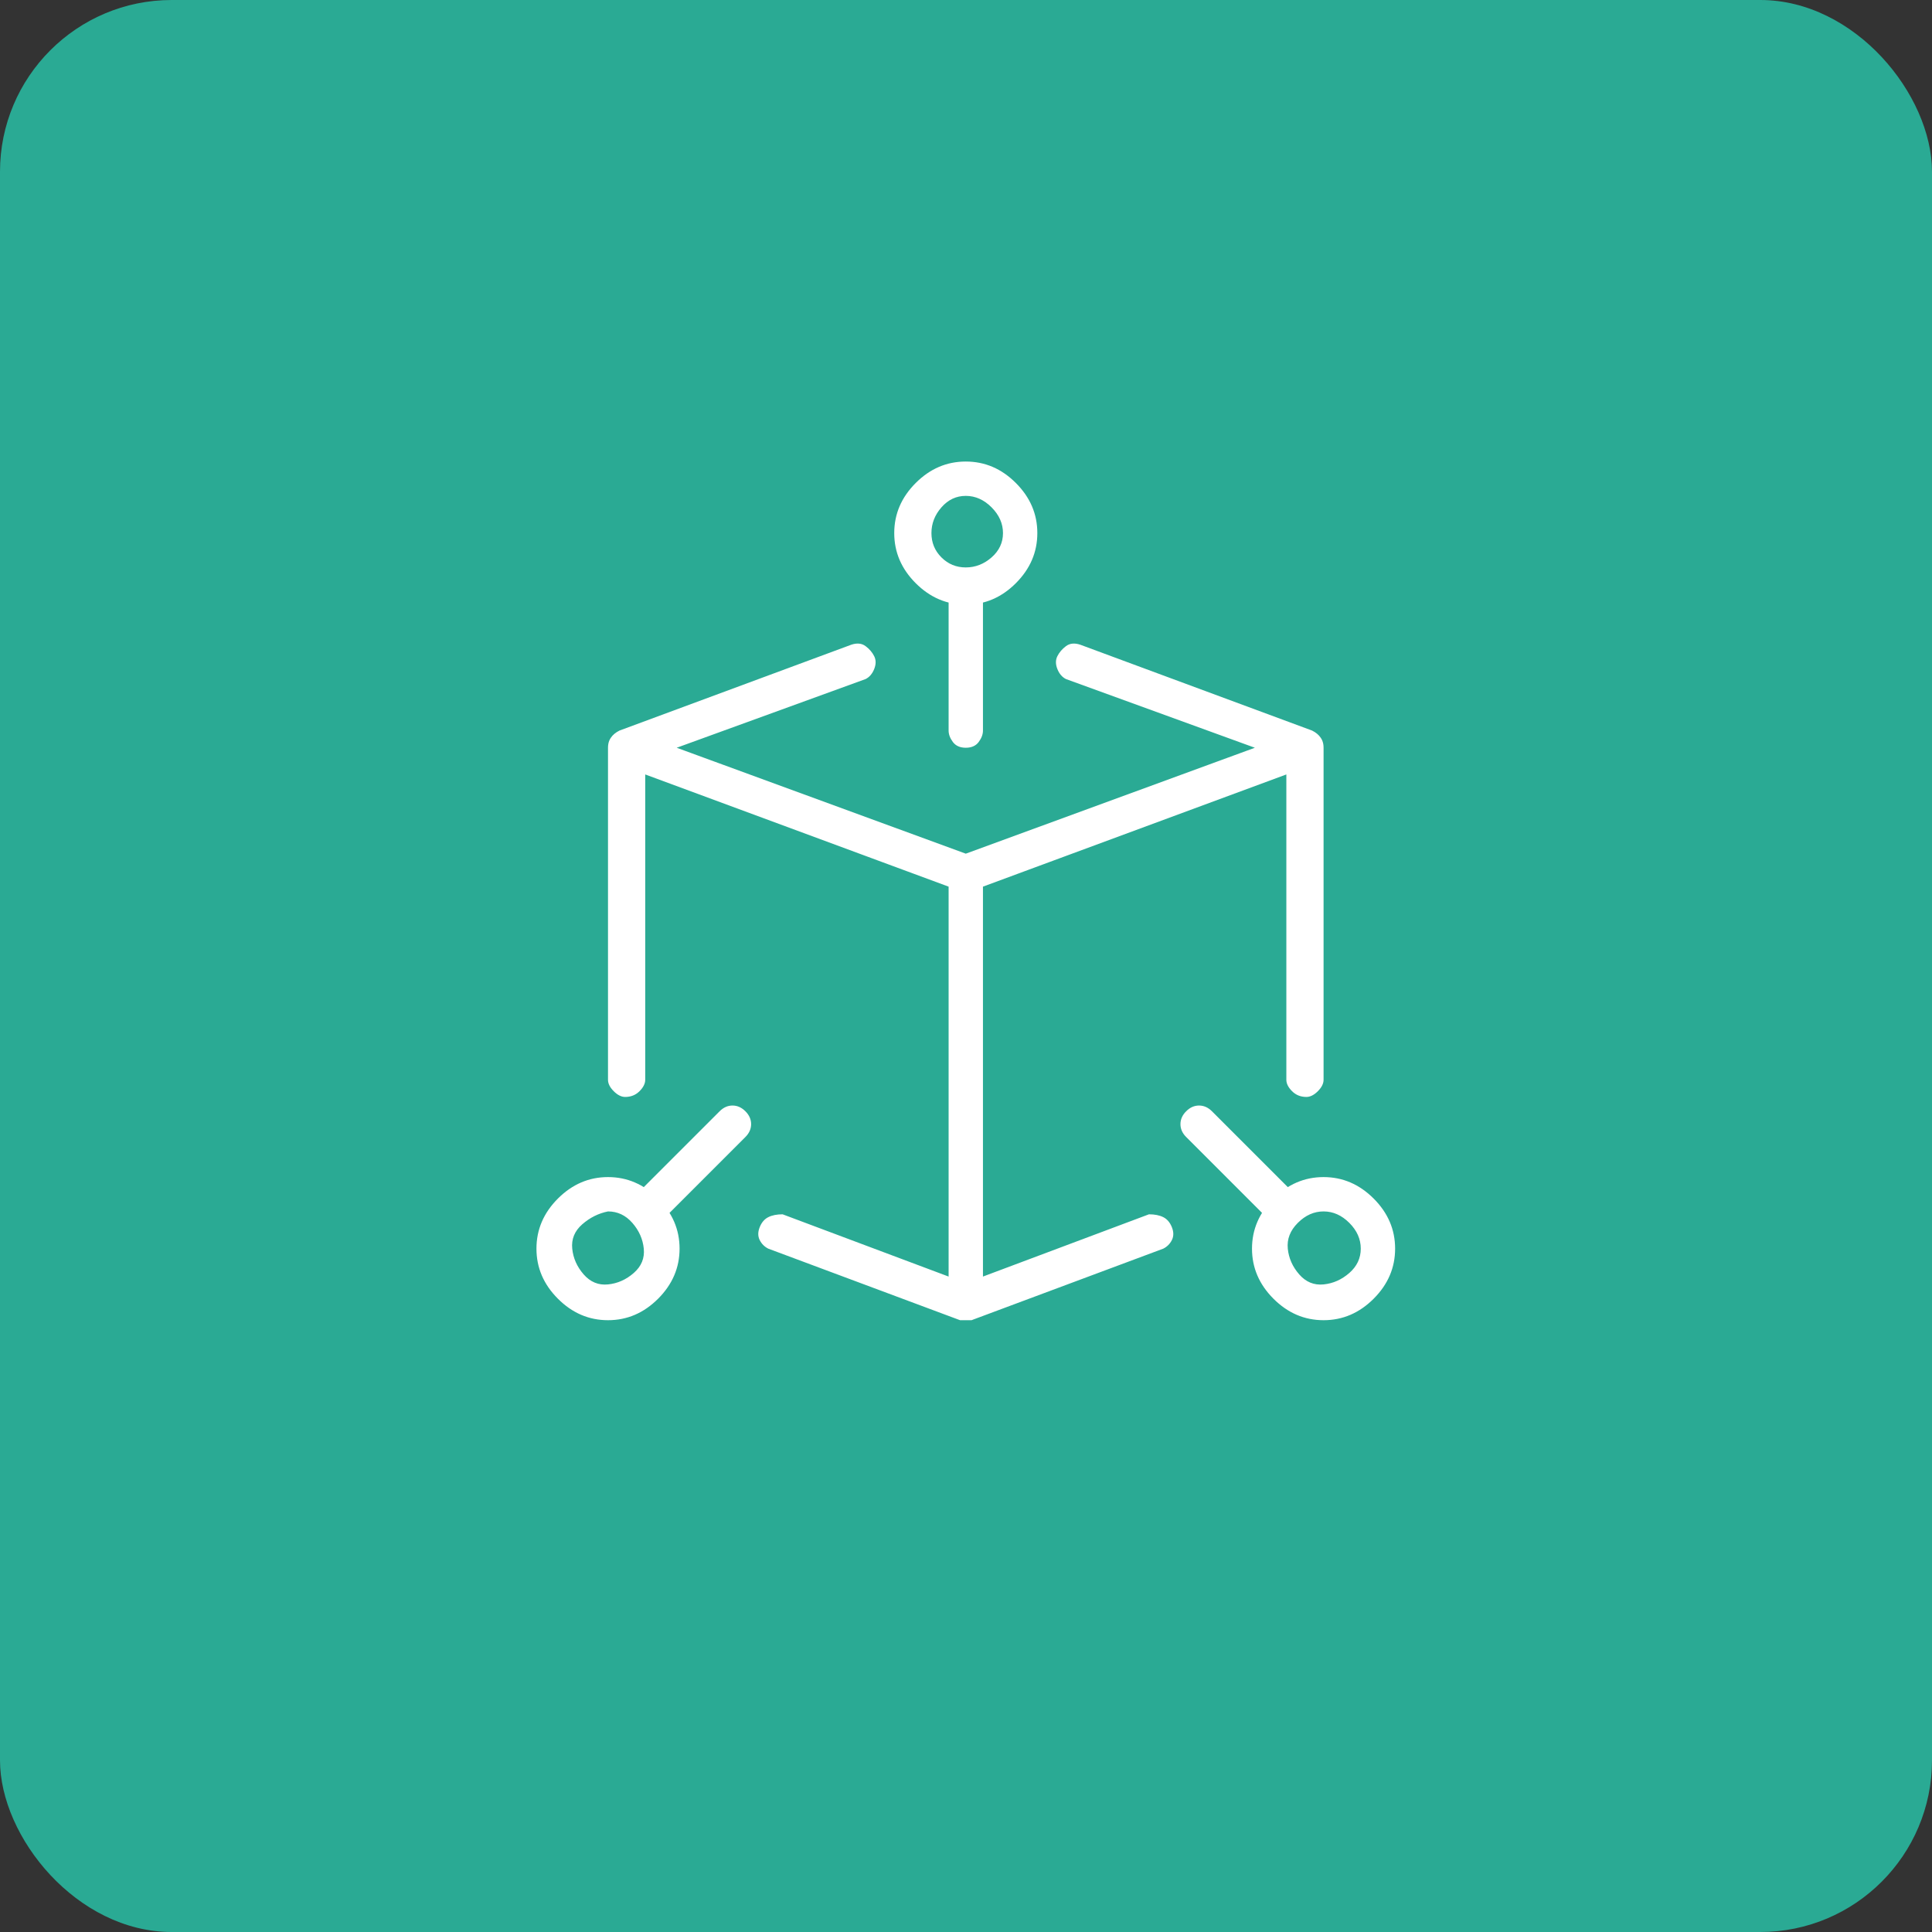 <svg width="90" height="90" viewBox="0 0 90 90" fill="none" xmlns="http://www.w3.org/2000/svg">
<rect x="0" y="0" width="90" height="90" fill="#333333" stroke="none"/>
<rect width="90" height="90" rx="8" fill="#2AAA94"/>
<g clip-path="url(#clip0_118_49)">
<path d="M44.99 41.5C44.901 41.5 44.812 41.5 44.723 41.5L28.857 35.633C28.501 35.456 28.323 35.189 28.323 34.833C28.323 34.478 28.501 34.211 28.857 34.033L39.657 30.033C39.923 29.944 40.145 29.967 40.323 30.1C40.501 30.233 40.634 30.389 40.723 30.567C40.812 30.744 40.812 30.944 40.723 31.167C40.634 31.389 40.501 31.544 40.323 31.633L31.523 34.833L44.99 39.767L58.457 34.833L49.657 31.633C49.479 31.544 49.346 31.389 49.257 31.167C49.168 30.944 49.168 30.744 49.257 30.567C49.346 30.389 49.479 30.233 49.657 30.1C49.834 29.967 50.057 29.944 50.323 30.033L61.123 34.033C61.479 34.211 61.657 34.478 61.657 34.833C61.657 35.189 61.479 35.456 61.123 35.633L45.257 41.5H44.99ZM44.99 61.5C44.901 61.5 44.812 61.5 44.723 61.5L35.79 58.167C35.612 58.078 35.479 57.944 35.39 57.767C35.301 57.589 35.301 57.389 35.39 57.167C35.479 56.944 35.612 56.789 35.79 56.7C35.968 56.611 36.19 56.567 36.457 56.567L44.99 59.767L53.523 56.567C53.79 56.567 54.012 56.611 54.19 56.7C54.368 56.789 54.501 56.944 54.59 57.167C54.679 57.389 54.679 57.589 54.59 57.767C54.501 57.944 54.368 58.078 54.19 58.167L45.257 61.5H44.99ZM29.123 51.1C28.945 51.1 28.768 51.011 28.59 50.833C28.412 50.656 28.323 50.478 28.323 50.3V34.833C28.323 34.567 28.412 34.367 28.59 34.233C28.768 34.1 28.968 34.033 29.19 34.033C29.412 34.033 29.612 34.1 29.79 34.233C29.968 34.367 30.057 34.567 30.057 34.833V50.3C30.057 50.478 29.968 50.656 29.79 50.833C29.612 51.011 29.39 51.1 29.123 51.1ZM60.857 51.1C60.59 51.1 60.368 51.011 60.19 50.833C60.012 50.656 59.923 50.478 59.923 50.3V34.833C59.923 34.567 60.012 34.367 60.19 34.233C60.368 34.1 60.568 34.033 60.79 34.033C61.012 34.033 61.212 34.1 61.39 34.233C61.568 34.367 61.657 34.567 61.657 34.833V50.3C61.657 50.478 61.568 50.656 61.39 50.833C61.212 51.011 61.034 51.1 60.857 51.1ZM44.99 34.833C44.723 34.833 44.523 34.744 44.39 34.567C44.257 34.389 44.19 34.211 44.19 34.033V27.367C44.19 27.1 44.257 26.878 44.39 26.7C44.523 26.522 44.723 26.456 44.99 26.5C45.257 26.544 45.457 26.633 45.59 26.767C45.723 26.9 45.79 27.1 45.79 27.367V34.033C45.79 34.211 45.723 34.389 45.59 34.567C45.457 34.744 45.257 34.833 44.99 34.833ZM59.923 57.233C59.657 57.233 59.434 57.144 59.257 56.967L55.257 52.967C55.079 52.789 54.99 52.589 54.99 52.367C54.99 52.144 55.079 51.944 55.257 51.767C55.434 51.589 55.634 51.5 55.857 51.5C56.079 51.5 56.279 51.589 56.457 51.767L60.457 55.767C60.634 55.944 60.723 56.144 60.723 56.367C60.723 56.589 60.634 56.789 60.457 56.967C60.279 57.144 60.101 57.233 59.923 57.233ZM30.057 57.233C29.879 57.233 29.701 57.144 29.523 56.967C29.346 56.789 29.257 56.589 29.257 56.367C29.257 56.144 29.346 55.944 29.523 55.767L33.523 51.767C33.701 51.589 33.901 51.5 34.123 51.5C34.346 51.5 34.545 51.589 34.723 51.767C34.901 51.944 34.99 52.144 34.99 52.367C34.99 52.589 34.901 52.789 34.723 52.967L30.723 56.967C30.546 57.144 30.323 57.233 30.057 57.233ZM44.99 61.5C44.723 61.5 44.523 61.411 44.39 61.233C44.257 61.056 44.19 60.878 44.19 60.7V40.7C44.19 40.433 44.257 40.211 44.39 40.033C44.523 39.856 44.723 39.767 44.99 39.767C45.257 39.767 45.457 39.856 45.59 40.033C45.723 40.211 45.79 40.433 45.79 40.7V60.7C45.79 60.878 45.723 61.056 45.59 61.233C45.457 61.411 45.257 61.5 44.99 61.5ZM44.99 28.167C44.101 28.167 43.323 27.833 42.657 27.167C41.99 26.5 41.657 25.722 41.657 24.833C41.657 23.944 41.99 23.167 42.657 22.5C43.323 21.833 44.101 21.5 44.99 21.5C45.879 21.5 46.657 21.833 47.323 22.5C47.99 23.167 48.323 23.944 48.323 24.833C48.323 25.722 47.99 26.5 47.323 27.167C46.657 27.833 45.879 28.167 44.99 28.167ZM44.99 23.1C44.545 23.1 44.168 23.278 43.857 23.633C43.545 23.989 43.39 24.389 43.39 24.833C43.39 25.278 43.545 25.656 43.857 25.967C44.168 26.278 44.545 26.433 44.99 26.433C45.434 26.433 45.834 26.278 46.19 25.967C46.545 25.656 46.723 25.278 46.723 24.833C46.723 24.389 46.545 23.989 46.19 23.633C45.834 23.278 45.434 23.1 44.99 23.1ZM61.657 61.5C60.768 61.5 59.99 61.167 59.323 60.5C58.657 59.833 58.323 59.056 58.323 58.167C58.323 57.278 58.657 56.5 59.323 55.833C59.99 55.167 60.768 54.833 61.657 54.833C62.545 54.833 63.323 55.167 63.99 55.833C64.657 56.5 64.99 57.278 64.99 58.167C64.99 59.056 64.657 59.833 63.99 60.5C63.323 61.167 62.545 61.5 61.657 61.5ZM61.657 56.433C61.212 56.433 60.812 56.611 60.457 56.967C60.101 57.322 59.946 57.722 59.99 58.167C60.034 58.611 60.212 59.011 60.523 59.367C60.834 59.722 61.212 59.878 61.657 59.833C62.101 59.789 62.501 59.611 62.857 59.3C63.212 58.989 63.39 58.611 63.39 58.167C63.39 57.722 63.212 57.322 62.857 56.967C62.501 56.611 62.101 56.433 61.657 56.433ZM28.323 61.5C27.434 61.5 26.657 61.167 25.99 60.5C25.323 59.833 24.99 59.056 24.99 58.167C24.99 57.278 25.323 56.5 25.99 55.833C26.657 55.167 27.434 54.833 28.323 54.833C29.212 54.833 29.99 55.167 30.657 55.833C31.323 56.5 31.657 57.278 31.657 58.167C31.657 59.056 31.323 59.833 30.657 60.5C29.99 61.167 29.212 61.5 28.323 61.5ZM28.323 56.433C27.879 56.522 27.479 56.722 27.123 57.033C26.768 57.344 26.612 57.722 26.657 58.167C26.701 58.611 26.879 59.011 27.19 59.367C27.501 59.722 27.879 59.878 28.323 59.833C28.768 59.789 29.168 59.611 29.523 59.3C29.879 58.989 30.034 58.611 29.99 58.167C29.945 57.722 29.768 57.322 29.457 56.967C29.145 56.611 28.768 56.433 28.323 56.433Z" fill="white"/>
</g>
<defs>
<clipPath id="clip0_118_49">
<rect width="40.02" height="40" fill="white" transform="matrix(1 0 0 -1 24.98 61.5)"/>
</clipPath>
</defs>
</svg>
